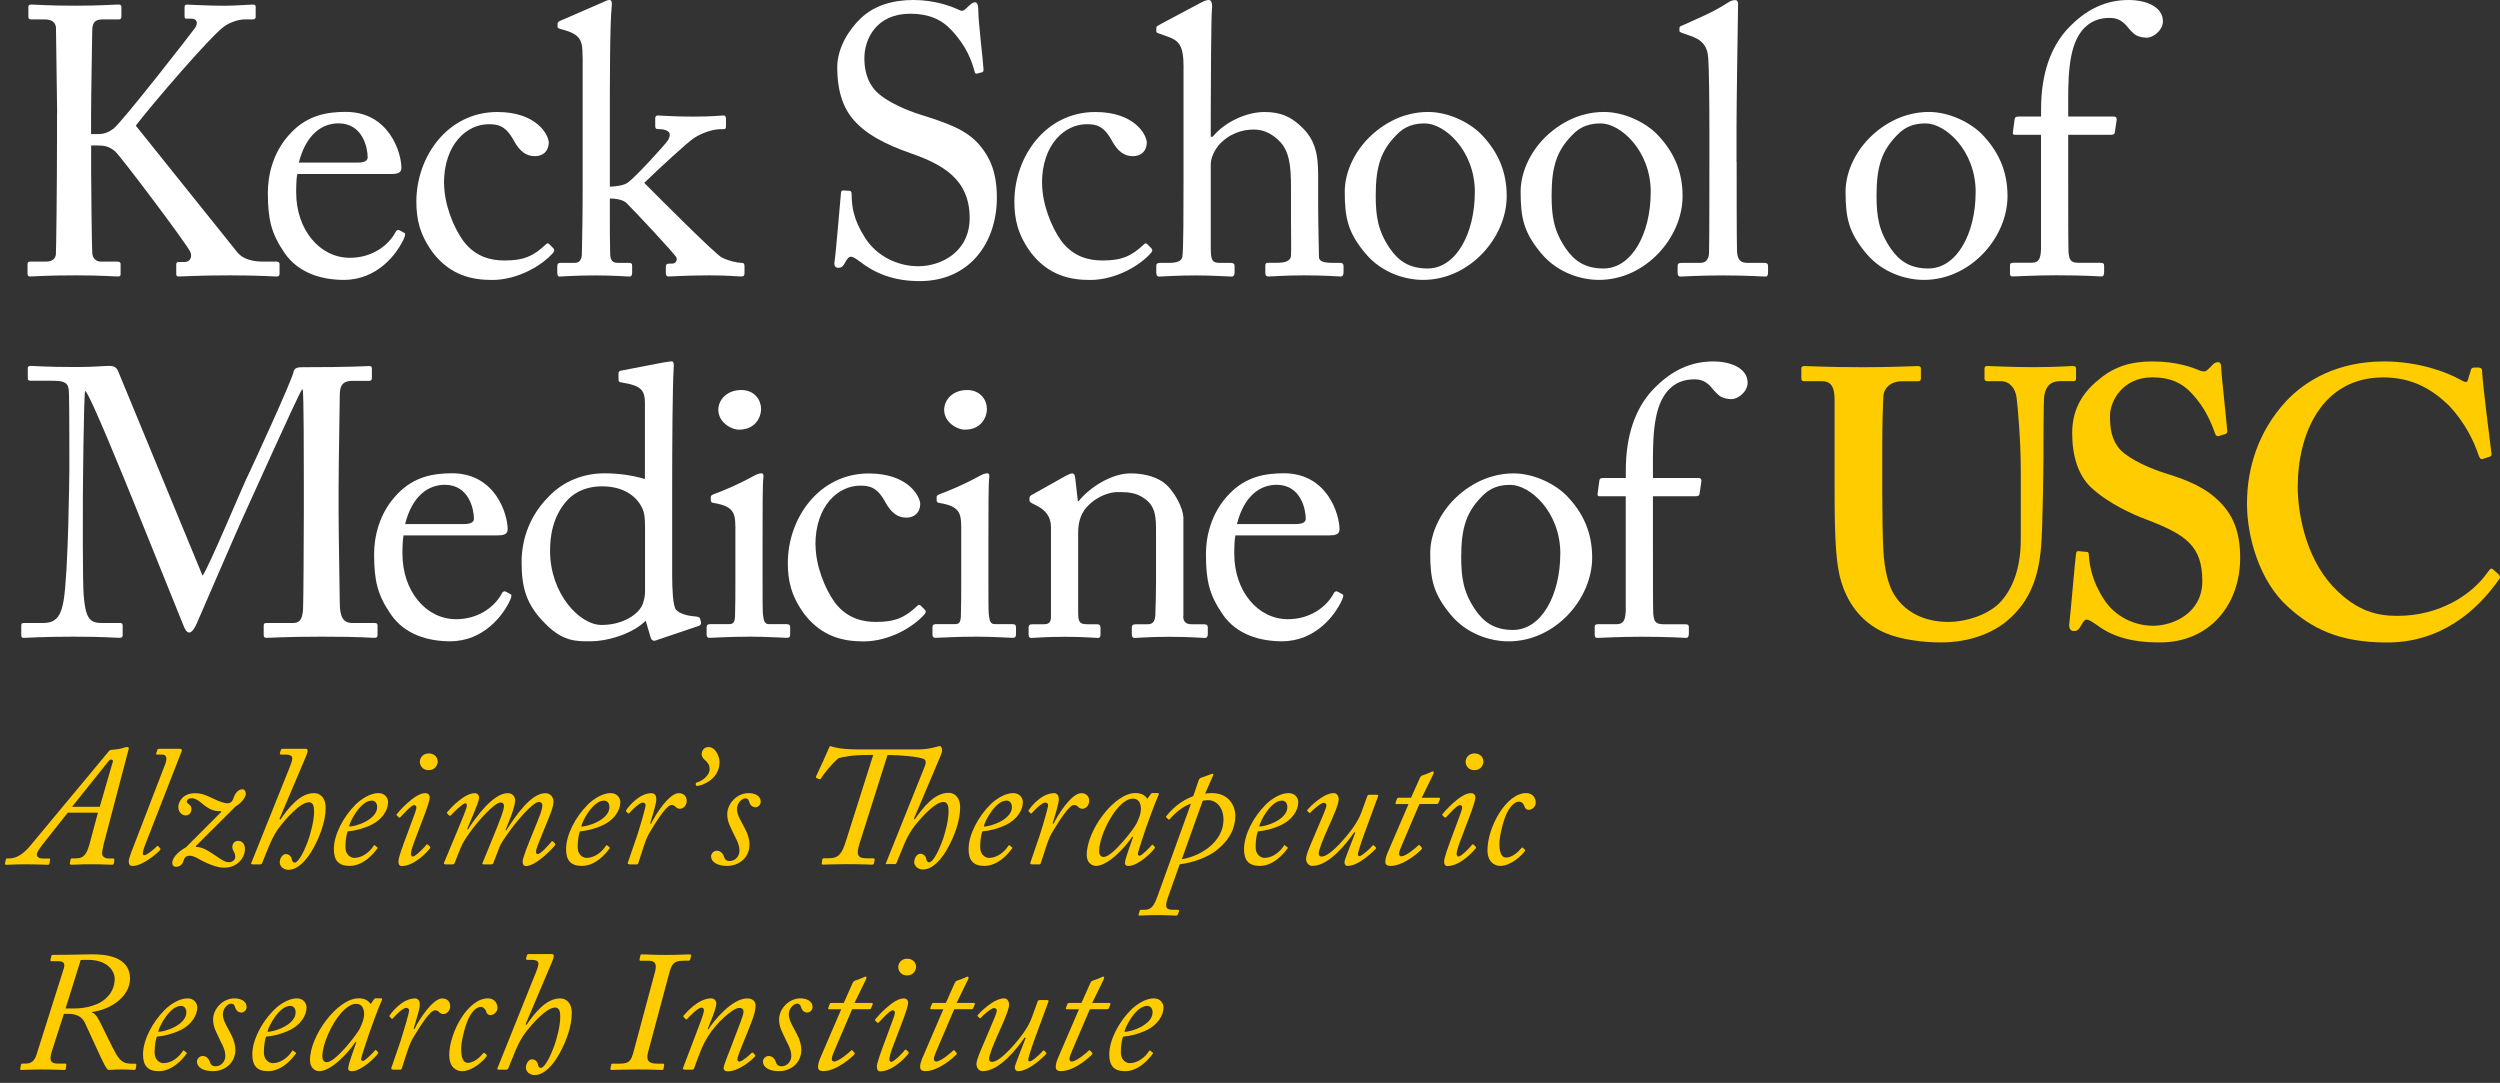 <?xml version="1.0" encoding="UTF-8"?> <svg xmlns="http://www.w3.org/2000/svg" width="187" height="81" viewBox="0 0 187 81" fill="none"><rect x="0" y="0" width="187" height="81" fill="#333333" stroke="none"/><path d="M4.274 8.433C4.274 7.92 4.188 2.365 4.188 2.138C4.188 1.824 4.049 1.452 3.341 1.452H2.349C2.178 1.452 2.123 1.393 2.123 1.253V0.513C2.123 0.399 2.182 0.34 2.349 0.34C2.687 0.34 3.539 0.427 5.658 0.427C7.556 0.427 8.489 0.34 8.854 0.34C9.026 0.34 9.08 0.399 9.08 0.513V1.253C9.08 1.393 9.021 1.452 8.882 1.452H7.691C7.123 1.452 6.898 1.652 6.898 2.337C6.898 2.764 6.812 7.207 6.812 8.605V10.03H7.322C7.772 10.03 8.084 9.917 8.48 9.631C9.102 9.177 14.337 2.451 14.594 2.083C14.846 1.684 14.706 1.398 14.341 1.398H13.944C13.832 1.398 13.805 1.343 13.805 1.198V0.545C13.805 0.404 13.863 0.345 13.976 0.345C14.314 0.345 15.477 0.431 16.776 0.431C17.596 0.431 18.588 0.345 18.926 0.345C19.066 0.345 19.125 0.404 19.125 0.486V1.253C19.125 1.393 19.039 1.452 18.899 1.452H18.304C17.907 1.452 17.258 1.625 16.749 1.992C15.703 2.759 11.375 7.802 10.157 9.399C10.41 9.712 17.488 18.545 17.741 18.858C18.223 19.457 19.044 19.57 19.72 19.57H20.712C20.851 19.57 20.91 19.657 20.91 19.77V20.483C20.91 20.623 20.851 20.682 20.685 20.682C20.401 20.682 19.328 20.596 17.204 20.596C14.855 20.596 13.751 20.682 13.354 20.682C13.241 20.682 13.183 20.623 13.183 20.51V19.77C13.183 19.657 13.241 19.598 13.354 19.598H13.778C14.314 19.598 14.373 19.112 14.229 18.831C13.976 18.259 8.967 11.596 8.598 11.31C8.147 10.938 7.777 10.883 7.353 10.883H6.817V12.935C6.817 14.36 6.875 18.545 6.902 18.944C6.929 19.316 7.186 19.57 7.552 19.57H8.796C8.936 19.57 9.021 19.629 9.021 19.743V20.483C9.021 20.596 8.994 20.682 8.85 20.682C8.512 20.682 7.66 20.596 5.654 20.596C3.417 20.596 2.511 20.682 2.259 20.682C2.119 20.682 2.06 20.623 2.06 20.483V19.743C2.06 19.602 2.146 19.57 2.259 19.57H3.417C3.927 19.57 4.125 19.343 4.179 19.057C4.206 18.803 4.265 13.643 4.265 10.085V8.433H4.274Z" fill="white"></path><path d="M22.24 13.021C22.181 13.275 22.154 13.734 22.154 14.387C22.154 17.178 23.908 19.284 26.171 19.284C27.898 19.284 29.115 18.286 29.593 17.346C29.652 17.233 29.764 17.174 29.85 17.206L30.22 17.405C30.305 17.433 30.359 17.519 30.22 17.832C29.71 18.971 28.241 20.936 25.72 20.936C24.106 20.936 22.325 20.451 21.279 18.912C20.288 17.46 20.035 16.407 20.035 14.41C20.035 13.298 20.319 11.392 21.816 9.88C23.033 8.628 24.449 8.369 25.864 8.369C29.12 8.369 30.026 11.446 30.026 12.558C30.026 12.958 29.688 13.017 29.232 13.017H22.244L22.24 13.021ZM26.739 12.163C27.276 12.163 27.501 12.023 27.501 11.764C27.501 11.11 27.163 9.227 25.323 9.227C24.079 9.227 22.889 10.053 22.352 12.163H26.739Z" fill="white"></path><path d="M33.218 13.702C33.218 15.241 33.899 16.979 34.661 18.032C35.594 19.257 36.784 19.484 37.744 19.484C39.16 19.484 39.895 19.171 40.855 18.259C40.909 18.2 40.995 18.173 41.081 18.259L41.365 18.545C41.477 18.658 41.504 18.744 41.365 18.917C40.544 19.857 38.732 20.941 36.807 20.941C35.305 20.941 33.723 20.601 32.42 18.949C31.374 17.551 31.144 16.357 31.144 15.073C31.144 11.742 33.466 8.378 37.199 8.378C40.143 8.378 41.049 10.089 41.049 10.684C41.022 11.338 40.594 11.682 40.003 11.682C39.354 11.682 38.871 11.31 38.448 10.543C37.825 9.377 37.23 9.291 36.55 9.291C34.936 9.291 33.209 10.77 33.209 13.707" fill="white"></path><path d="M43.574 4.244C43.574 3.077 43.488 2.592 42.104 2.219C41.793 2.133 41.707 2.106 41.707 2.02V1.766C41.707 1.652 41.793 1.593 42.077 1.48L44.962 0.227C45.215 0.113 45.413 0 45.584 0C45.756 0 45.783 0.141 45.756 0.486C45.616 1.852 45.616 6.041 45.616 9.458V13.961C45.986 13.961 46.689 13.874 46.973 13.648C47.51 13.275 49.746 10.829 49.971 10.484C50.142 10.171 50.142 9.944 49.971 9.831C49.746 9.658 49.403 9.658 49.236 9.658C49.038 9.658 49.011 9.572 49.011 9.404V8.864C49.011 8.723 49.069 8.637 49.209 8.637C49.38 8.637 50.399 8.723 51.842 8.723C53.285 8.723 53.934 8.637 54.132 8.637C54.245 8.637 54.304 8.723 54.304 8.923V9.436C54.304 9.608 54.277 9.663 54.078 9.663H53.88C53.312 9.663 52.491 9.949 51.928 10.316C51.531 10.543 49.155 12.735 48.19 13.679C48.758 14.251 53.51 19.035 53.993 19.262C54.502 19.516 55.151 19.661 55.462 19.661C55.634 19.661 55.688 19.72 55.688 19.915V20.428C55.688 20.601 55.634 20.682 55.435 20.682C55.21 20.682 54.416 20.596 53.086 20.596C51.418 20.596 50.228 20.682 50.003 20.682C49.863 20.682 49.804 20.596 49.804 20.396V19.942C49.804 19.802 49.863 19.716 50.088 19.716H50.287C50.512 19.716 50.683 19.516 50.598 19.262C50.512 19.035 47.288 15.585 46.833 15.159C46.522 14.905 45.986 14.846 45.616 14.846V16.098C45.616 17.097 45.616 18.064 45.643 19.062C45.67 19.461 45.814 19.661 46.211 19.661H47.032C47.23 19.661 47.284 19.72 47.284 19.888V20.374C47.284 20.601 47.225 20.687 47.059 20.687C46.892 20.687 45.954 20.601 44.538 20.601C43.01 20.601 42.018 20.687 41.824 20.687C41.739 20.687 41.685 20.573 41.685 20.401V19.915C41.685 19.716 41.77 19.661 41.969 19.661H43.015C43.384 19.661 43.524 19.348 43.524 18.976C43.551 17.723 43.583 16.185 43.583 13.679V4.244H43.574Z" fill="white"></path><path d="M64.285 19.543C63.947 19.289 63.776 19.203 63.636 19.203C63.465 19.203 63.352 19.402 63.185 19.688C63.014 20.002 62.874 20.029 62.676 20.029C62.505 20.029 62.365 19.888 62.423 19.575C62.536 18.862 62.82 15.245 62.906 14.419C62.933 14.247 62.992 14.247 63.104 14.247L63.528 14.274C63.641 14.274 63.699 14.333 63.699 14.501C63.726 15.413 63.785 16.352 64.718 17.805C65.566 19.144 67.126 19.915 68.681 19.915C70.381 19.915 72.531 18.862 72.531 16.298C72.531 13.366 70.435 12.281 68.172 11.483C67.293 11.169 65.255 10.457 64.042 9.177C63.109 8.238 62.626 6.899 62.626 5.02C62.626 3.595 63.505 2.201 64.38 1.375C65.39 0.399 66.801 0 68.329 0C69.944 0 71.188 0.486 71.67 0.713C71.927 0.853 72.067 0.826 72.207 0.685L72.576 0.345C72.716 0.231 72.802 0.172 72.946 0.172C73.09 0.172 73.172 0.399 73.172 0.658C73.172 1.657 73.541 4.561 73.568 5.188C73.568 5.328 73.541 5.387 73.429 5.415L73.09 5.501C73.005 5.528 72.951 5.501 72.919 5.415C72.694 4.588 72.324 3.477 71.165 2.251C70.403 1.425 69.412 1.026 68.082 1.026C65.561 1.026 64.655 2.905 64.655 4.357C64.655 5.156 64.826 6.095 65.534 6.835C66.355 7.661 67.942 8.287 68.762 8.546C70.715 9.172 72.302 9.658 73.32 10.911C74.055 11.796 74.565 12.903 74.565 14.787C74.565 18.15 72.527 21.027 68.794 21.027C66.815 21.027 65.426 20.428 64.294 19.548" fill="white"></path><path d="M77.95 13.702C77.95 15.241 78.631 16.979 79.393 18.032C80.326 19.257 81.516 19.484 82.477 19.484C83.892 19.484 84.627 19.171 85.588 18.259C85.642 18.2 85.727 18.173 85.813 18.259L86.097 18.545C86.21 18.658 86.237 18.744 86.097 18.917C85.276 19.857 83.464 20.941 81.539 20.941C80.038 20.941 78.455 20.601 77.152 18.949C76.106 17.551 75.876 16.357 75.876 15.073C75.876 11.742 78.198 8.378 81.931 8.378C84.875 8.378 85.781 10.089 85.781 10.684C85.754 11.338 85.326 11.682 84.736 11.682C84.086 11.682 83.604 11.31 83.18 10.543C82.558 9.377 81.963 9.291 81.282 9.291C79.668 9.291 77.941 10.77 77.941 13.707" fill="white"></path><path d="M88.532 5.07C88.532 3.331 88.194 3.018 87.175 2.678L86.692 2.505C86.521 2.451 86.494 2.419 86.494 2.333V2.079C86.494 1.965 86.58 1.938 86.832 1.793L89.776 0.227C90.002 0.113 90.2 0 90.425 0C90.597 0 90.709 0.227 90.651 0.713C90.592 1.198 90.565 6.98 90.565 8.405V10.23H90.705C91.697 9.032 93.338 8.378 94.582 8.378C95.826 8.378 96.593 8.75 97.382 9.517C98.653 10.716 98.599 12.168 98.599 13.707V15.331C98.599 16.924 98.658 18.694 98.658 19.235C98.658 19.575 99.109 19.661 99.704 19.661H100.186C100.412 19.661 100.497 19.72 100.497 19.915V20.342C100.497 20.569 100.439 20.682 100.272 20.682C100.073 20.682 99.167 20.596 97.558 20.596C96.169 20.596 95.15 20.682 94.898 20.682C94.699 20.682 94.645 20.596 94.645 20.369V19.884C94.645 19.743 94.672 19.657 94.844 19.657H95.493C95.975 19.657 96.539 19.598 96.566 19.116C96.593 18.717 96.566 17.21 96.566 16.298V13.992C96.566 12.399 96.453 11.256 95.633 10.489C95.064 9.949 94.474 9.69 93.766 9.69C92.946 9.69 91.927 9.976 91.133 10.888C90.881 11.201 90.565 11.773 90.565 12.286V18.495C90.565 19.407 90.651 19.661 91.187 19.661H92.035C92.233 19.661 92.346 19.72 92.346 19.888V20.374C92.346 20.573 92.287 20.687 92.121 20.687C91.895 20.687 90.732 20.601 89.433 20.601C88.018 20.601 86.945 20.687 86.688 20.687C86.575 20.687 86.49 20.601 86.49 20.401V19.888C86.49 19.688 86.602 19.661 86.913 19.661H87.508C87.964 19.661 88.388 19.548 88.442 19.207C88.527 18.667 88.527 15.531 88.527 13.679V5.07H88.532Z" fill="white"></path><path d="M102.143 18.971C100.84 17.405 100.587 16.348 100.587 14.328C100.587 12.876 101.349 11.051 103.022 9.74C104.491 8.6 105.88 8.374 106.813 8.374C108.369 8.374 109.924 9.172 110.776 10.026C112.048 11.337 112.701 12.817 112.701 14.668C112.701 17.773 109.929 20.936 106.448 20.936C105.091 20.936 103.337 20.396 102.147 18.971M110.321 14.387C110.321 11.224 108.031 9.231 106.583 9.231C105.821 9.231 105.082 9.404 104.406 10.144C103.301 11.283 102.904 12.449 102.904 14.614C102.904 16.207 103.076 17.292 103.977 18.604C104.627 19.543 105.447 20.083 106.777 20.083C108.928 20.083 110.316 17.433 110.316 14.387" fill="white"></path><path d="M115.298 18.971C113.995 17.405 113.743 16.348 113.743 14.328C113.743 12.876 114.505 11.051 116.177 9.74C117.647 8.6 119.036 8.374 119.969 8.374C121.524 8.374 123.08 9.172 123.932 10.026C125.203 11.337 125.857 12.817 125.857 14.668C125.857 17.773 123.084 20.936 119.604 20.936C118.247 20.936 116.493 20.396 115.303 18.971M123.476 14.387C123.476 11.224 121.186 9.231 119.739 9.231C118.977 9.231 118.238 9.404 117.561 10.144C116.457 11.283 116.06 12.449 116.06 14.614C116.06 16.207 116.231 17.292 117.133 18.604C117.782 19.543 118.603 20.083 119.933 20.083C122.083 20.083 123.472 17.433 123.472 14.387" fill="white"></path><path d="M129.901 12.109C129.901 13.589 129.901 17.891 129.928 18.776C129.955 19.262 130.068 19.661 130.663 19.661H131.939C132.191 19.661 132.25 19.748 132.25 19.916V20.401C132.25 20.574 132.191 20.687 132.079 20.687C131.88 20.687 130.636 20.601 128.882 20.601C127.128 20.601 125.938 20.687 125.686 20.687C125.546 20.687 125.487 20.574 125.487 20.401V19.916C125.487 19.716 125.546 19.661 125.857 19.661H127.214C127.525 19.661 127.809 19.462 127.836 18.949C127.863 18.064 127.863 13.167 127.863 11.515V9.722C127.863 7.698 127.836 5.106 127.778 4.366C127.723 3.4 127.268 2.941 126.362 2.655L125.794 2.456C125.654 2.397 125.623 2.369 125.623 2.315V2.088C125.623 2.002 125.708 1.947 125.875 1.888C126.867 1.434 128.138 0.922 129.184 0.236C129.437 0.064 129.608 0.009 129.779 0.009C129.978 0.009 130.032 0.15 130.005 0.522C129.978 2.088 129.892 8.015 129.892 9.581V12.118L129.901 12.109Z" fill="white"></path><path d="M139.603 18.971C138.3 17.405 138.048 16.348 138.048 14.328C138.048 12.876 138.81 11.051 140.482 9.74C141.952 8.6 143.34 8.374 144.274 8.374C145.829 8.374 147.385 9.172 148.237 10.026C149.508 11.337 150.162 12.817 150.162 14.668C150.162 17.773 147.389 20.936 143.909 20.936C142.552 20.936 140.798 20.396 139.608 18.971M147.781 14.387C147.781 11.224 145.491 9.231 144.044 9.231C143.282 9.231 142.543 9.404 141.866 10.144C140.762 11.283 140.365 12.449 140.365 14.614C140.365 16.207 140.536 17.292 141.438 18.604C142.087 19.543 142.908 20.083 144.238 20.083C146.388 20.083 147.777 17.433 147.777 14.387" fill="white"></path><path d="M152.673 10.085H150.721C150.581 10.085 150.523 10.026 150.581 9.772L150.694 8.918C150.721 8.746 150.807 8.719 151.032 8.719H152.673V8.179C152.673 5.36 153.467 3.508 154.571 2.251C156.072 0.599 157.628 0 159.21 0C160.54 0 161.785 0.513 161.785 1.593C161.785 2.278 161.05 2.818 160.594 2.818C160.31 2.818 160.026 2.759 159.801 2.646C159.544 2.505 159.233 2.133 159.12 1.992C158.75 1.539 158.354 1.339 157.817 1.339C157.082 1.339 156.316 1.539 155.694 2.337C154.648 3.676 154.702 6.154 154.702 8.147V8.719H158.124C158.322 8.719 158.349 8.891 158.322 9.005L158.182 9.944C158.155 10.057 158.043 10.085 157.813 10.085H154.702V12.622C154.702 15.985 154.702 18.604 154.729 18.917C154.787 19.402 154.869 19.657 155.464 19.657H157.078C157.33 19.657 157.389 19.716 157.389 19.884V20.337C157.389 20.564 157.33 20.678 157.19 20.678C157.019 20.678 155.973 20.591 153.796 20.591C152.24 20.591 150.798 20.678 150.572 20.678C150.401 20.678 150.347 20.619 150.347 20.478V19.852C150.347 19.711 150.405 19.652 150.631 19.652H151.988C152.524 19.652 152.637 19.312 152.668 18.654V10.08L152.673 10.085Z" fill="white"></path><path d="M15.139 43.076C15.536 42.649 18.367 35.841 18.593 35.469C18.791 35.07 21.875 28.375 21.96 27.808C22.019 27.495 22.33 27.468 22.61 27.468C26.374 27.468 27.334 27.381 27.645 27.381C27.785 27.381 27.817 27.468 27.817 27.581V28.235C27.817 28.407 27.79 28.489 27.591 28.489H26.347C25.5 28.489 25.414 29.002 25.414 29.655C25.414 30.481 25.328 34.557 25.328 36.463V38.455C25.328 39.88 25.414 44.496 25.414 45.064C25.414 46.148 25.666 46.602 26.374 46.602H28.042C28.213 46.602 28.241 46.688 28.241 46.802V47.455C28.241 47.628 28.213 47.71 27.988 47.71C27.65 47.71 27.14 47.623 24.025 47.623C21.419 47.623 20.319 47.71 19.95 47.71C19.751 47.71 19.724 47.623 19.724 47.455V46.802C19.724 46.661 19.751 46.602 19.95 46.602H21.875C22.357 46.602 22.61 46.43 22.668 45.577C22.695 45.236 22.727 40.28 22.727 38.169V36.345C22.727 34.466 22.727 29.392 22.641 29.138H22.587C22.303 29.51 18.286 38.483 18.142 38.769C17.97 39.109 14.832 46.375 14.72 46.629C14.607 46.888 14.382 47.315 14.152 47.315C13.98 47.315 13.841 47.088 13.728 46.802C13.642 46.602 10.022 37.602 9.878 37.257C9.341 35.946 6.767 29.564 6.37 29.224C6.258 29.623 6.199 36.831 6.199 37.171C6.199 37.511 6.172 43.525 6.258 44.519C6.397 46.144 6.654 46.598 7.56 46.598H8.976C9.147 46.598 9.174 46.684 9.174 46.797V47.51C9.174 47.623 9.147 47.71 8.922 47.71C8.611 47.71 7.844 47.623 5.496 47.623C3.147 47.623 2.101 47.71 1.844 47.71C1.618 47.71 1.591 47.682 1.591 47.455V46.77C1.591 46.684 1.618 46.598 1.763 46.598H3.264C4.337 46.598 4.594 45.858 4.765 44.887C5.103 42.862 5.189 35.573 5.189 35.061C5.189 34.661 5.189 30.359 5.162 29.533C5.135 28.879 5.162 28.48 4.003 28.48H2.277C2.105 28.48 2.078 28.393 2.078 28.28V27.54C2.078 27.454 2.105 27.368 2.277 27.368C2.561 27.368 3.323 27.454 5.73 27.454C7.06 27.454 7.795 27.368 8.138 27.368C8.561 27.368 8.733 27.481 8.872 27.853L15.153 43.067L15.139 43.076Z" fill="white"></path><path d="M30.188 40.053C30.13 40.307 30.103 40.766 30.103 41.419C30.103 44.21 31.856 46.316 34.12 46.316C35.846 46.316 37.064 45.318 37.541 44.378C37.6 44.265 37.713 44.206 37.798 44.237L38.168 44.437C38.254 44.464 38.308 44.551 38.168 44.864C37.659 46.003 36.189 47.968 33.669 47.968C32.055 47.968 30.274 47.483 29.228 45.944C28.236 44.492 27.984 43.439 27.984 41.442C27.984 40.33 28.268 38.424 29.765 36.912C30.982 35.66 32.397 35.401 33.813 35.401C37.068 35.401 37.974 38.478 37.974 39.59C37.974 39.989 37.636 40.048 37.181 40.048H30.193L30.188 40.053ZM34.688 39.2C35.224 39.2 35.45 39.059 35.45 38.8C35.45 38.147 35.111 36.263 33.272 36.263C32.028 36.263 30.837 37.089 30.301 39.2H34.688Z" fill="white"></path><path d="M48.244 30.281C48.244 29.201 48.046 28.856 46.464 28.602C46.292 28.575 46.265 28.516 46.265 28.402V27.917C46.265 27.803 46.324 27.744 46.491 27.717C47.595 27.49 49.065 27.231 49.601 27.118C49.854 27.091 50.052 27.032 50.251 27.032C50.39 27.032 50.422 27.231 50.39 27.545C50.305 28.97 50.278 33.1 50.278 36.717V43.012C50.278 44.065 50.336 45.318 50.562 45.604C50.819 45.889 51.409 46.057 51.806 46.089C52.203 46.117 52.316 46.148 52.374 46.289L52.433 46.516C52.46 46.688 52.406 46.77 52.234 46.829L49.038 47.909C48.867 47.968 48.727 47.882 48.668 47.682L48.298 46.43C47.392 47.342 45.584 47.968 44.137 47.968C43.204 47.968 42.126 48.027 40.796 46.657C39.354 45.231 39.016 43.952 39.016 42.041C39.016 40.275 39.665 38.537 40.995 37.198C42.099 36 43.628 35.405 45.21 35.405C46.369 35.405 47.388 35.578 48.24 35.832V30.277L48.244 30.281ZM48.244 39.313C48.244 38.914 48.244 38.374 47.992 37.915C47.595 37.148 46.689 36.377 45.021 36.377C44.142 36.377 43.181 36.631 42.447 37.402C41.342 38.601 41.144 40.107 41.144 41.192C41.144 44.41 43.353 46.747 44.994 46.747C46.635 46.747 47.794 45.921 48.078 45.181C48.217 44.755 48.249 44.528 48.249 44.215V39.313H48.244Z" fill="white"></path><path d="M55.002 39.34C55.002 38.373 54.831 37.861 53.42 37.629C53.222 37.602 53.167 37.543 53.167 37.429V37.175C53.167 37.089 53.226 37.035 53.366 36.976C54.272 36.635 55.345 36.177 56.423 35.578C56.648 35.464 56.792 35.405 56.959 35.405C57.099 35.405 57.13 35.546 57.099 35.746C57.04 36.231 57.04 38.024 57.04 40.389V43.493C57.04 44.605 57.04 45.631 57.067 45.944C57.126 46.484 57.207 46.684 57.518 46.684H58.821C59.047 46.684 59.105 46.77 59.105 46.938V47.423C59.105 47.623 59.047 47.709 58.853 47.709C58.627 47.709 57.324 47.623 56.139 47.623C54.498 47.623 53.393 47.709 53.082 47.709C52.942 47.709 52.856 47.65 52.856 47.483V46.911C52.856 46.738 52.942 46.684 53.141 46.684H54.529C54.84 46.684 54.953 46.57 54.98 46.112C55.007 45.258 55.007 44.373 55.007 43.52V39.331L55.002 39.34ZM53.731 30.653C53.731 29.941 54.326 29.174 55.458 29.174C56.45 29.174 56.928 29.941 56.928 30.572C56.928 31.311 56.418 32.138 55.286 32.138C54.664 32.138 53.731 31.566 53.731 30.658" fill="white"></path><path d="M61.003 40.738C61.003 42.277 61.684 44.015 62.446 45.068C63.379 46.294 64.57 46.52 65.53 46.52C66.945 46.52 67.68 46.207 68.641 45.295C68.695 45.236 68.78 45.209 68.866 45.295L69.15 45.581C69.263 45.694 69.29 45.781 69.15 45.953C68.329 46.893 66.517 47.977 64.592 47.977C63.091 47.977 61.508 47.637 60.205 45.985C59.159 44.587 58.929 43.393 58.929 42.109C58.929 38.778 61.251 35.415 64.984 35.415C67.928 35.415 68.834 37.126 68.834 37.72C68.807 38.374 68.379 38.719 67.788 38.719C67.139 38.719 66.657 38.346 66.233 37.58C65.611 36.413 65.016 36.327 64.335 36.327C62.721 36.327 60.994 37.806 60.994 40.743" fill="white"></path><path d="M71.895 39.34C71.895 38.373 71.724 37.861 70.313 37.629C70.115 37.602 70.061 37.543 70.061 37.429V37.175C70.061 37.089 70.119 37.035 70.259 36.976C71.165 36.635 72.238 36.177 73.316 35.578C73.541 35.464 73.685 35.405 73.852 35.405C73.992 35.405 74.023 35.546 73.992 35.746C73.933 36.231 73.933 38.024 73.933 40.389V43.493C73.933 44.605 73.933 45.631 73.96 45.944C74.019 46.484 74.1 46.684 74.411 46.684H75.714C75.94 46.684 75.998 46.77 75.998 46.938V47.423C75.998 47.623 75.94 47.709 75.746 47.709C75.52 47.709 74.217 47.623 73.032 47.623C71.391 47.623 70.286 47.709 69.975 47.709C69.835 47.709 69.749 47.65 69.749 47.483V46.911C69.749 46.738 69.835 46.684 70.034 46.684H71.422C71.733 46.684 71.846 46.57 71.873 46.112C71.9 45.258 71.9 44.373 71.9 43.52V39.331L71.895 39.34ZM70.624 30.653C70.624 29.941 71.219 29.174 72.351 29.174C73.343 29.174 73.821 29.941 73.821 30.572C73.821 31.311 73.311 32.138 72.18 32.138C71.557 32.138 70.624 31.566 70.624 30.658" fill="white"></path><path d="M88.504 46.094C88.504 46.548 88.757 46.693 89.127 46.693H90.033C90.285 46.693 90.344 46.779 90.344 46.952V47.406C90.344 47.605 90.285 47.719 90.119 47.719C89.92 47.719 89.046 47.633 87.431 47.633C85.989 47.633 85.083 47.719 84.884 47.719C84.713 47.719 84.659 47.633 84.659 47.406V46.952C84.659 46.752 84.745 46.693 85.028 46.693H85.849C86.16 46.693 86.386 46.552 86.417 46.039C86.444 45.3 86.471 44.388 86.471 43.648V39.885C86.471 38.746 86.471 37.92 85.651 37.321C84.97 36.808 84.294 36.808 83.586 36.808C83.135 36.808 82.143 37.008 81.296 37.92C80.728 38.546 80.646 39.318 80.646 39.858V45.754C80.646 46.521 80.732 46.693 81.327 46.693H82.035C82.26 46.693 82.319 46.779 82.319 46.979V47.465C82.319 47.637 82.26 47.719 82.121 47.719C81.922 47.719 81.16 47.633 79.659 47.633C78.158 47.633 77.31 47.719 77.139 47.719C76.999 47.719 76.94 47.633 76.94 47.465V46.952C76.94 46.779 76.999 46.693 77.225 46.693H78.045C78.415 46.693 78.613 46.607 78.613 46.121V39.454C78.613 38.601 78.162 38.115 77.454 37.775L77.229 37.661C77.031 37.575 77.004 37.489 77.004 37.403V37.262C77.004 37.121 77.116 37.035 77.256 36.976L79.691 35.61C79.916 35.496 80.087 35.41 80.2 35.41C80.34 35.41 80.398 35.524 80.425 35.751L80.624 37.489H80.678C81.498 36.463 83.139 35.41 84.555 35.41C85.403 35.41 86.282 35.583 86.963 36.036C87.81 36.608 88.518 38.029 88.518 38.742V46.089L88.504 46.094Z" fill="white"></path><path d="M92.409 40.053C92.35 40.307 92.323 40.766 92.323 41.419C92.323 44.21 94.077 46.316 96.34 46.316C98.067 46.316 99.284 45.318 99.762 44.378C99.821 44.265 99.933 44.206 100.019 44.237L100.389 44.437C100.475 44.464 100.529 44.551 100.389 44.864C99.879 46.003 98.41 47.968 95.889 47.968C94.275 47.968 92.495 47.483 91.449 45.944C90.457 44.492 90.204 43.439 90.204 41.442C90.204 40.33 90.488 38.424 91.985 36.912C93.203 35.66 94.618 35.401 96.034 35.401C99.289 35.401 100.195 38.478 100.195 39.59C100.195 39.989 99.857 40.048 99.401 40.048H92.413L92.409 40.053ZM96.908 39.2C97.445 39.2 97.67 39.059 97.67 38.8C97.67 38.147 97.332 36.263 95.493 36.263C94.248 36.263 93.058 37.089 92.522 39.2H96.908Z" fill="white"></path><path d="M108.536 46.008C107.233 44.442 106.98 43.384 106.98 41.365C106.98 39.912 107.742 38.088 109.415 36.776C110.885 35.637 112.273 35.41 113.206 35.41C114.762 35.41 116.317 36.209 117.169 37.062C118.441 38.374 119.094 39.853 119.094 41.705C119.094 44.81 116.322 47.973 112.841 47.973C111.484 47.973 109.73 47.433 108.54 46.008M116.714 41.424C116.714 38.26 114.424 36.268 112.976 36.268C112.214 36.268 111.475 36.44 110.799 37.18C109.694 38.319 109.298 39.486 109.298 41.651C109.298 43.244 109.469 44.328 110.371 45.64C111.02 46.58 111.84 47.12 113.17 47.12C115.321 47.12 116.709 44.469 116.709 41.424" fill="white"></path><path d="M121.61 37.121H119.658C119.518 37.121 119.46 37.062 119.518 36.808L119.631 35.954C119.658 35.782 119.744 35.755 119.969 35.755H121.61V35.215C121.61 32.396 122.404 30.544 123.508 29.287C125.009 27.635 126.565 27.036 128.147 27.036C129.477 27.036 130.722 27.549 130.722 28.629C130.722 29.314 129.987 29.855 129.531 29.855C129.247 29.855 128.963 29.796 128.738 29.682C128.481 29.541 128.17 29.169 128.057 29.029C127.687 28.575 127.291 28.375 126.754 28.375C126.019 28.375 125.253 28.575 124.631 29.373C123.585 30.712 123.639 33.19 123.639 35.183V35.755H127.061C127.259 35.755 127.286 35.927 127.259 36.041L127.119 36.98C127.092 37.094 126.98 37.121 126.75 37.121H123.639V39.658C123.639 43.021 123.639 45.64 123.666 45.953C123.724 46.439 123.806 46.693 124.401 46.693H126.015C126.267 46.693 126.326 46.752 126.326 46.92V47.373C126.326 47.6 126.267 47.714 126.127 47.714C125.956 47.714 124.91 47.628 122.733 47.628C121.177 47.628 119.735 47.714 119.509 47.714C119.338 47.714 119.284 47.655 119.284 47.514V46.888C119.284 46.747 119.342 46.688 119.568 46.688H120.925C121.461 46.688 121.574 46.348 121.606 45.69V37.116L121.61 37.121Z" fill="white"></path><path d="M137.227 29.941C137.227 28.974 137.002 28.516 136.267 28.516H134.964C134.793 28.516 134.739 28.457 134.739 28.262V27.608C134.739 27.436 134.797 27.381 135.023 27.381C135.307 27.381 136.664 27.467 139.382 27.467C141.758 27.467 143.12 27.381 143.458 27.381C143.629 27.381 143.683 27.44 143.683 27.581V28.293C143.683 28.466 143.625 28.52 143.458 28.52H142.268C141.42 28.52 140.911 29.033 140.879 29.632C140.852 29.973 140.793 31.684 140.793 33.336V36.867C140.793 38.292 140.82 40.316 140.879 41.224C140.965 42.535 141.19 43.847 141.871 44.755C142.831 46.066 144.359 46.52 145.721 46.52C147.083 46.52 148.606 46.007 149.513 45.154C150.59 44.074 151.154 42.422 151.154 40.339V35.21C151.154 32.932 150.928 30.426 150.843 29.768C150.757 29.029 150.306 28.516 149.684 28.516H148.665C148.494 28.516 148.44 28.429 148.44 28.316V27.603C148.44 27.431 148.498 27.377 148.665 27.377C148.949 27.377 150.252 27.463 152.118 27.463C153.872 27.463 154.778 27.377 155.004 27.377C155.256 27.377 155.288 27.463 155.288 27.603V28.257C155.288 28.429 155.261 28.511 155.117 28.511H154.098C153.079 28.511 152.966 29.31 152.907 29.623C152.849 29.963 152.849 33.953 152.849 34.325C152.849 34.724 152.79 39.681 152.678 40.82C152.506 43.157 151.83 44.923 150.302 46.289C149.111 47.369 147.303 48.054 145.153 48.054C143.796 48.054 142.155 47.827 141.077 47.369C139.436 46.684 138.305 45.377 137.737 43.552C137.34 42.299 137.227 40.42 137.227 36.685V29.932V29.941Z" fill="#FFCC00"></path><path d="M156.072 41.278C156.185 41.278 156.244 41.337 156.244 41.505C156.302 42.417 156.528 43.498 157.321 44.755C158.169 46.121 159.643 46.806 161.054 46.806C162.583 46.806 164.733 45.84 164.733 43.475C164.733 40.856 163.543 39.998 160.545 38.859C159.639 38.519 157.772 37.72 156.415 36.467C155.455 35.555 154.999 34.13 154.999 32.392C154.999 30.799 155.621 29.487 156.979 28.402C158.11 27.436 159.354 27.036 160.996 27.036C162.862 27.036 163.994 27.49 164.562 27.721C164.846 27.835 165.013 27.78 165.157 27.635L165.526 27.263C165.639 27.15 165.752 27.091 165.923 27.091C166.095 27.091 166.149 27.263 166.149 27.544C166.149 27.998 166.6 31.988 166.6 32.274C166.6 32.387 166.545 32.446 166.428 32.473L165.977 32.614C165.865 32.641 165.752 32.614 165.693 32.442C165.409 31.643 164.958 30.504 163.94 29.423C163.205 28.625 162.298 28.225 160.996 28.225C158.732 28.225 157.826 30.05 157.826 31.103C157.826 32.069 157.939 32.927 158.62 33.667C159.354 34.407 160.941 35.092 162.073 35.432C163.714 35.945 165.071 36.513 166.149 37.656C167.055 38.623 167.564 39.821 167.564 41.732C167.564 45.209 165.301 48.054 161.564 48.054C159.242 48.054 157.885 47.541 156.753 46.688C156.415 46.461 156.244 46.348 156.072 46.348C155.901 46.348 155.788 46.575 155.622 46.861C155.45 47.147 155.337 47.201 155.112 47.201C154.887 47.201 154.774 47.029 154.774 46.747C154.833 46.407 155.225 41.791 155.283 41.451C155.31 41.278 155.342 41.224 155.455 41.224L156.077 41.283L156.072 41.278Z" fill="#FFCC00"></path><path d="M186.914 42.989C187 43.075 187.027 43.162 186.973 43.275C185.273 45.726 182.559 48.059 178.542 48.059C174.922 48.059 172.884 46.979 171.13 45.381C169.034 43.502 168.074 40.198 168.074 37.688C168.074 34.897 168.98 32.219 170.959 30.054C172.487 28.402 174.922 27.036 178.317 27.036C180.918 27.036 183.015 27.835 184.034 28.402C184.43 28.629 184.543 28.629 184.602 28.402L184.827 27.663C184.886 27.49 184.94 27.49 185.278 27.49C185.616 27.49 185.675 27.549 185.675 27.944C185.675 28.457 186.243 33.013 186.355 33.871C186.382 34.044 186.355 34.125 186.243 34.157L185.706 34.33C185.566 34.389 185.481 34.271 185.395 34.044C185.057 33.018 184.376 31.593 183.186 30.34C181.942 29.142 180.467 28.23 178.263 28.23C173.736 28.23 171.87 32.333 171.87 36.435C171.87 38.201 172.379 41.564 174.476 43.843C176.342 45.835 177.983 46.066 179.345 46.066C182.456 46.066 184.917 44.501 186.107 42.762C186.247 42.563 186.36 42.476 186.446 42.563L186.928 42.989H186.914Z" fill="#FFCC00"></path><path d="M5.058 60.799L3.277 63.05C3.011 63.395 2.754 63.726 2.754 63.908C2.754 64.098 2.921 64.216 3.201 64.216H3.656C3.719 64.216 3.769 64.243 3.746 64.343L3.697 64.584C3.683 64.647 3.661 64.688 3.571 64.688C3.444 64.688 2.899 64.652 1.907 64.652C1.068 64.652 0.622 64.688 0.482 64.688C0.419 64.688 0.356 64.661 0.37 64.597L0.433 64.316C0.446 64.239 0.469 64.212 0.523 64.212H0.712C1.258 64.212 1.794 63.826 2.25 63.277L8.133 56.201C8.196 56.11 8.246 56.088 8.489 56.074C8.665 56.06 8.958 56.024 9.084 55.983C9.224 55.942 9.4 55.879 9.504 55.879C9.607 55.879 9.657 55.915 9.63 56.006L7.763 63.109C7.714 63.327 7.637 63.644 7.637 63.853C7.637 64.062 7.854 64.212 8.106 64.212H8.449C8.525 64.212 8.561 64.253 8.552 64.339L8.516 64.57C8.503 64.647 8.48 64.684 8.363 64.684C8.21 64.684 7.7 64.647 6.839 64.647C5.978 64.647 5.554 64.684 5.351 64.684C5.239 64.684 5.212 64.634 5.225 64.557L5.275 64.312C5.288 64.262 5.311 64.207 5.378 64.207H5.622C6.104 64.207 6.433 64.116 6.69 63.159L7.326 60.79H5.063L5.058 60.799ZM7.461 60.349L8.44 56.973C8.489 56.796 8.264 56.769 8.16 56.882L5.387 60.349H7.461Z" fill="#FFCC00"></path><path d="M12.326 57.254C12.515 56.769 12.502 56.446 12.137 56.446H11.767C11.677 56.446 11.663 56.397 11.69 56.333L11.767 56.102C11.794 56.024 11.816 56.011 11.893 56.011H13.471C13.584 56.011 13.624 56.088 13.584 56.201L10.942 62.973C10.829 63.268 10.523 63.971 10.789 63.971C10.991 63.971 11.578 63.472 11.731 63.304C11.78 63.254 11.807 63.268 11.844 63.304L11.983 63.459C12.01 63.486 12.019 63.536 11.97 63.586C11.907 63.69 10.725 64.775 9.909 64.775C9.743 64.775 9.63 64.698 9.63 64.403C9.63 64.212 9.945 63.404 10.099 63.023L12.321 57.254H12.326Z" fill="#FFCC00"></path><path d="M14.639 63.291L14.675 63.354C15.058 63.354 15.401 63.522 15.996 63.917C16.528 64.276 16.798 64.493 17.141 64.493C17.407 64.493 17.596 64.289 17.596 64.121C17.596 64.031 17.596 63.917 17.52 63.763C17.407 63.559 17.38 63.445 17.38 63.354C17.38 63.059 17.596 62.896 17.799 62.896C18.142 62.896 18.322 63.15 18.322 63.522C18.322 64.085 17.826 64.902 16.771 64.902C16.212 64.902 15.626 64.634 15.171 64.416C14.995 64.339 14.535 64.008 14.206 64.008C13.877 64.008 13.8 64.148 13.697 64.466C13.633 64.657 13.444 64.838 13.151 64.838C12.998 64.838 12.885 64.725 12.885 64.557C12.885 64.031 13.597 63.545 13.904 63.382L16.559 60.722L16.51 60.672C15.937 60.713 15.581 60.441 15.365 60.3C15.162 60.159 14.742 59.71 14.359 59.71C14.08 59.71 13.976 59.85 13.976 59.941C13.976 60.046 14.039 60.109 14.152 60.173C14.242 60.236 14.319 60.341 14.319 60.545C14.319 60.776 14.152 60.994 13.899 60.994C13.647 60.994 13.34 60.79 13.34 60.368C13.34 59.982 13.669 59.333 14.585 59.333C15.13 59.333 15.45 59.501 16.073 59.791C16.338 59.919 16.744 60.087 17.024 60.087C17.303 60.087 17.416 59.869 17.493 59.628C17.569 59.397 17.786 59.038 18.142 59.038C18.309 59.038 18.385 59.215 18.385 59.347C18.385 59.796 17.799 60.218 17.596 60.345L14.634 63.3L14.639 63.291Z" fill="#FFCC00"></path><path d="M18.872 64.648C18.795 64.648 18.768 64.611 18.782 64.584L21.694 57.327C21.848 56.941 21.861 56.8 21.861 56.701C21.861 56.546 21.685 56.446 21.442 56.446H21.05C20.973 56.446 20.91 56.406 20.937 56.333L21 56.115C21.027 56.052 21.036 56.011 21.14 56.011H22.858C22.961 56.011 23.011 56.052 23.011 56.165C23.011 56.215 22.975 56.356 22.898 56.551L20.901 61.262L20.964 61.312C21.6 60.404 22.438 59.328 23.48 59.328C24.066 59.328 24.359 59.814 24.359 60.404C24.359 61.439 23.926 62.542 23.48 63.372C22.97 64.33 22.285 65.061 21.573 65.061C21.203 65.061 20.923 64.793 20.923 64.511C20.923 64.23 21.113 63.885 21.379 63.885C21.645 63.885 21.798 64.089 21.825 64.271C21.839 64.384 21.902 64.525 22.041 64.525C22.321 64.525 22.74 63.694 22.984 63.041C23.263 62.31 23.493 61.339 23.493 60.726C23.493 60.404 23.466 60.009 23.11 60.009C22.438 60.009 21.32 61.339 20.973 61.775C20.666 62.16 20.387 62.646 20.134 63.259L19.602 64.566C19.575 64.643 19.512 64.657 19.427 64.657H18.881L18.872 64.648Z" fill="#FFCC00"></path><path d="M24.972 63.522C24.972 62.446 25.671 61.103 26.599 60.181C27.005 59.773 27.695 59.324 28.304 59.324C28.8 59.324 29.029 59.696 29.029 60C29.029 60.626 28.561 61.294 27.848 61.661C27.163 62.006 26.478 62.147 26.004 62.188C25.941 62.342 25.837 62.764 25.837 63.363C25.837 63.962 26.257 64.171 26.5 64.171C27.122 64.171 27.681 63.699 27.948 63.263C27.974 63.222 28.011 63.2 28.06 63.25L28.2 63.363C28.263 63.399 28.263 63.44 28.213 63.477C27.898 63.926 27.131 64.77 26.153 64.77C25.328 64.77 24.972 64.362 24.972 63.517V63.522ZM26.104 61.82C26.55 61.856 28.213 61.321 28.213 60.372C28.213 60.118 28.087 59.886 27.808 59.886C26.996 59.886 26.207 61.357 26.104 61.82Z" fill="#FFCC00"></path><path d="M29.8 64.457C29.8 64.162 30.017 63.572 30.549 62.142L30.919 61.144C31.045 60.799 31.148 60.545 31.148 60.39C31.148 60.277 31.072 60.222 30.973 60.222C30.756 60.222 30.161 60.912 29.954 61.116C29.904 61.166 29.85 61.166 29.814 61.13L29.71 61.017C29.661 60.98 29.634 60.953 29.674 60.903C29.724 60.826 31.022 59.292 31.834 59.328C31.987 59.328 32.14 59.433 32.14 59.646C32.14 59.877 31.938 60.454 31.707 61.066L30.968 63.014C30.792 63.486 30.738 63.767 30.738 63.858C30.738 63.971 30.774 64.048 30.878 64.076C31.144 64.026 31.829 63.295 31.897 63.181C31.924 63.141 31.974 63.141 32.037 63.209L32.14 63.3C32.19 63.363 32.203 63.39 32.167 63.454C32.091 63.558 31.076 64.784 30.021 64.784C29.895 64.77 29.805 64.67 29.805 64.466L29.8 64.457ZM31.405 56.995C31.405 56.651 31.672 56.355 32.068 56.355C32.515 56.355 32.74 56.673 32.74 56.968C32.74 57.159 32.587 57.608 32.068 57.608C31.509 57.608 31.405 57.136 31.405 56.995Z" fill="#FFCC00"></path><path d="M33.295 64.648C33.231 64.648 33.182 64.621 33.218 64.521L34.183 62.206C34.512 61.398 34.895 60.518 34.922 60.286C34.922 60.159 34.886 60.082 34.796 60.082C34.62 60.082 33.845 60.835 33.727 60.99C33.691 61.04 33.624 61.026 33.574 60.976L33.461 60.863C33.425 60.826 33.412 60.785 33.448 60.749C33.741 60.404 34.733 59.329 35.531 59.329C35.707 59.329 35.837 59.483 35.837 59.687C35.837 59.996 35.062 61.684 34.936 62.029L34.999 62.043C35.585 61.135 36.892 59.329 37.974 59.329C38.394 59.329 38.533 59.646 38.533 59.878C38.533 60.35 38.024 61.58 37.808 62.093L37.871 62.106C38.569 61.031 39.715 59.329 40.792 59.329C41.184 59.329 41.401 59.66 41.401 59.941C41.401 60.377 41.157 60.913 40.625 62.22C40.332 62.95 40.093 63.486 40.093 63.717C40.093 63.808 40.129 63.885 40.233 63.885C40.463 63.885 41.162 63.068 41.239 62.964C41.275 62.901 41.342 62.914 41.392 62.964L41.495 63.068C41.532 63.105 41.545 63.146 41.523 63.209C41.486 63.3 40.147 64.784 39.322 64.784C39.196 64.784 39.093 64.671 39.093 64.475C39.093 64.158 39.449 63.3 39.958 62.043C40.328 61.135 40.567 60.595 40.567 60.227C40.567 60.073 40.463 59.987 40.301 59.987C39.868 59.987 38.624 61.407 37.848 62.547C37.758 62.687 37.492 63.005 37.325 63.454L36.892 64.58C36.865 64.643 36.816 64.657 36.717 64.657H36.207C36.103 64.657 36.054 64.63 36.094 64.552L36.96 62.428C37.316 61.543 37.699 60.636 37.699 60.277C37.699 60.109 37.596 60.023 37.447 60.023C37.014 60.023 35.806 61.33 35.084 62.351C34.895 62.619 34.638 62.978 34.449 63.441L33.993 64.58C33.944 64.657 33.903 64.657 33.791 64.657H33.308L33.295 64.648Z" fill="#FFCC00"></path><path d="M42.343 63.522C42.343 62.446 43.042 61.103 43.971 60.181C44.376 59.773 45.066 59.324 45.675 59.324C46.171 59.324 46.401 59.696 46.401 60C46.401 60.626 45.932 61.294 45.219 61.661C44.534 62.006 43.849 62.147 43.375 62.188C43.312 62.342 43.209 62.764 43.209 63.363C43.209 63.962 43.628 64.171 43.871 64.171C44.493 64.171 45.053 63.699 45.319 63.263C45.346 63.222 45.382 63.2 45.431 63.25L45.571 63.363C45.634 63.399 45.634 63.44 45.585 63.477C45.269 63.926 44.502 64.77 43.524 64.77C42.699 64.77 42.343 64.362 42.343 63.517V63.522ZM43.475 61.82C43.921 61.856 45.585 61.321 45.585 60.372C45.585 60.118 45.458 59.886 45.179 59.886C44.367 59.886 43.578 61.357 43.475 61.82Z" fill="#FFCC00"></path><path d="M47.072 64.648C46.982 64.648 46.932 64.598 46.959 64.534L47.672 62.46C47.902 61.743 48.294 60.4 48.294 60.223C48.294 60.109 48.19 60.032 48.078 60.032C47.825 60.032 47.253 60.608 47.072 60.826C47.045 60.863 46.996 60.854 46.968 60.826L46.842 60.699C46.815 60.672 46.815 60.636 46.842 60.595C47.108 60.2 47.87 59.329 48.736 59.329C48.988 59.329 49.092 59.547 49.092 59.778C49.105 60.023 48.889 60.74 48.632 61.593L48.695 61.621C49.038 60.904 50.057 59.329 50.769 59.329C51.139 59.329 51.364 59.56 51.364 59.905C51.364 60.25 51.112 60.495 50.868 60.495C50.756 60.495 50.652 60.468 50.553 60.368C50.454 60.268 50.386 60.214 50.224 60.214C49.881 60.214 49.169 61.312 48.659 62.161C48.506 62.401 48.353 62.696 48.163 63.273L47.744 64.566C47.717 64.657 47.681 64.657 47.577 64.657H47.068L47.072 64.648Z" fill="#FFCC00"></path><path d="M52.041 58.684C52.027 58.57 52.077 58.543 52.167 58.516C52.446 58.439 53.082 58.057 53.082 57.517C53.082 57.25 52.992 57.132 52.816 56.927C52.753 56.877 52.487 56.687 52.487 56.414C52.487 56.133 52.676 55.879 52.996 55.879C53.528 55.879 53.821 56.596 53.821 57.005C53.821 58.361 52.397 58.784 52.18 58.784C52.117 58.784 52.068 58.811 52.041 58.679V58.684Z" fill="#FFCC00"></path><path d="M53.186 64.058C53.186 63.88 53.353 63.635 53.619 63.635C53.885 63.635 54.065 63.826 54.142 64.044C54.218 64.262 54.281 64.402 54.601 64.402C54.971 64.402 55.314 64.071 55.314 63.622C55.314 63.073 54.931 62.546 54.768 62.138C54.678 61.92 54.385 61.471 54.399 60.885C54.399 60.141 55.097 59.324 55.999 59.324C56.382 59.324 56.901 59.478 56.901 59.977C56.901 60.209 56.698 60.386 56.508 60.386C56.355 60.386 56.166 60.295 56.076 60.077C56.013 59.923 55.999 59.719 55.747 59.719C55.494 59.719 55.124 60.063 55.124 60.526C55.124 60.989 55.508 61.539 55.58 61.716C55.656 61.87 56.062 62.496 56.062 63.172C56.062 64.171 55.26 64.77 54.385 64.77C53.646 64.77 53.19 64.475 53.19 64.053L53.186 64.058Z" fill="#FFCC00"></path><path d="M66.35 64.648C66.274 64.648 66.246 64.611 66.26 64.584L69.172 57.327C69.299 57.005 69.236 56.855 69.145 56.8C68.83 56.583 67.072 56.478 66.652 56.478H66.386L64.29 63.105C64.037 63.922 64.123 64.203 64.835 64.203H65.331C65.421 64.203 65.435 64.266 65.421 64.33L65.372 64.57C65.358 64.634 65.336 64.675 65.205 64.675C65.029 64.675 64.52 64.639 63.298 64.639C62.383 64.639 61.711 64.675 61.571 64.675C61.468 64.675 61.459 64.639 61.468 64.548L61.504 64.303C61.517 64.239 61.54 64.198 61.643 64.198H61.986C62.748 64.198 62.978 63.853 63.285 62.882L65.318 56.469H64.989C63.758 56.469 63.068 56.61 62.703 56.723C62.193 57.159 61.607 57.899 61.404 58.235C61.368 58.298 61.314 58.298 61.238 58.271L61.071 58.194C61.021 58.167 61.021 58.117 61.044 58.067C61.197 57.772 61.986 56.02 62.009 55.943C62.036 55.865 62.045 55.816 62.112 55.816C62.189 55.816 62.288 55.879 62.581 55.929C62.888 55.993 63.37 56.056 64.182 56.056H68.717C69.087 56.056 69.479 56.006 69.962 55.888C70.137 55.852 70.191 55.811 70.318 55.811C70.421 55.811 70.471 56.029 70.471 56.142C70.471 56.192 70.435 56.333 70.358 56.528L68.361 61.239L68.424 61.289C69.06 60.381 69.898 59.306 70.94 59.306C71.526 59.306 71.819 59.791 71.819 60.381C71.819 61.416 71.386 62.519 70.94 63.35C70.43 64.307 69.745 65.038 69.033 65.038C68.663 65.038 68.383 64.77 68.383 64.489C68.383 64.207 68.573 63.862 68.839 63.862C69.105 63.862 69.258 64.067 69.285 64.248C69.299 64.362 69.362 64.502 69.502 64.502C69.781 64.502 70.2 63.672 70.444 63.018C70.723 62.288 70.953 61.316 70.953 60.704C70.953 60.381 70.926 59.986 70.57 59.986C69.898 59.986 68.776 61.316 68.433 61.752C68.126 62.138 67.847 62.623 67.594 63.236L67.062 64.543C67.035 64.62 66.972 64.634 66.887 64.634H66.341L66.35 64.648Z" fill="#FFCC00"></path><path d="M72.45 63.522C72.45 62.446 73.149 61.103 74.078 60.181C74.484 59.773 75.173 59.324 75.782 59.324C76.278 59.324 76.508 59.696 76.508 60C76.508 60.626 76.039 61.294 75.327 61.661C74.641 62.006 73.956 62.147 73.483 62.188C73.419 62.342 73.316 62.764 73.316 63.363C73.316 63.962 73.735 64.171 73.978 64.171C74.601 64.171 75.16 63.699 75.426 63.263C75.453 63.222 75.489 63.2 75.538 63.25L75.678 63.363C75.741 63.399 75.741 63.44 75.692 63.477C75.376 63.926 74.61 64.77 73.631 64.77C72.806 64.77 72.45 64.362 72.45 63.517V63.522ZM73.582 61.82C74.028 61.856 75.692 61.321 75.692 60.372C75.692 60.118 75.566 59.886 75.286 59.886C74.475 59.886 73.686 61.357 73.582 61.82Z" fill="#FFCC00"></path><path d="M77.179 64.648C77.089 64.648 77.04 64.598 77.067 64.534L77.779 62.46C78.009 61.743 78.401 60.4 78.401 60.223C78.401 60.109 78.297 60.032 78.185 60.032C77.932 60.032 77.36 60.608 77.179 60.826C77.152 60.863 77.103 60.854 77.076 60.826L76.95 60.699C76.922 60.672 76.922 60.636 76.95 60.595C77.216 60.2 77.977 59.329 78.843 59.329C79.096 59.329 79.199 59.547 79.199 59.778C79.213 60.023 78.996 60.74 78.739 61.593L78.802 61.621C79.145 60.904 80.164 59.329 80.876 59.329C81.246 59.329 81.471 59.56 81.471 59.905C81.471 60.25 81.219 60.495 80.975 60.495C80.863 60.495 80.759 60.468 80.66 60.368C80.561 60.268 80.493 60.214 80.331 60.214C79.988 60.214 79.276 61.312 78.766 62.161C78.613 62.401 78.46 62.696 78.27 63.273L77.851 64.566C77.824 64.657 77.788 64.657 77.684 64.657H77.175L77.179 64.648Z" fill="#FFCC00"></path><path d="M86.634 59.324C86.683 59.324 86.697 59.387 86.67 59.437C86.426 59.964 85.781 61.729 85.718 61.934C85.642 62.151 85.11 63.74 85.11 63.853C85.11 63.967 85.173 64.008 85.249 64.008C85.403 64.008 86.052 63.34 86.138 63.227C86.174 63.191 86.214 63.163 86.241 63.2L86.354 63.327C86.39 63.363 86.404 63.39 86.381 63.431C86.241 63.685 85.137 64.775 84.411 64.775C84.258 64.775 84.145 64.725 84.145 64.557C84.145 64.366 84.271 63.967 84.754 62.61L84.691 62.583C84.159 63.4 82.874 64.77 81.972 64.77C81.679 64.77 81.287 64.53 81.287 63.953C81.287 62.083 83.37 59.319 84.92 59.319C85.452 59.319 85.696 59.551 85.822 59.755L86.066 59.41C86.102 59.36 86.142 59.319 86.192 59.319H86.638L86.634 59.324ZM85.033 61.552C85.209 61.18 85.34 60.862 85.34 60.49C85.34 60.145 85.213 59.737 84.745 59.737C83.577 59.737 82.215 62.437 82.215 63.654C82.215 63.949 82.342 64.103 82.558 64.103C83.194 64.103 84.808 62.029 85.038 61.557L85.033 61.552Z" fill="#FFCC00"></path><path d="M89.672 58.353C89.709 58.248 89.749 58.212 89.839 58.176L90.628 57.895C90.655 57.881 90.691 57.881 90.718 57.881C90.745 57.881 90.754 57.908 90.754 57.931C90.754 57.953 90.754 57.994 90.727 58.035L90.141 59.365C90.218 59.351 90.308 59.338 90.394 59.338C90.484 59.324 90.583 59.324 90.646 59.324C91.855 59.324 92.4 60.196 92.4 61.026C92.4 61.92 92.008 62.842 90.885 63.686C90.326 64.094 89.285 64.53 88.243 64.648L87.342 67.18C87.112 67.87 87.215 68.052 87.747 68.052H88.103C88.167 68.052 88.207 68.115 88.194 68.156L88.103 68.41C88.076 68.451 88.054 68.487 87.95 68.487C87.81 68.487 87.427 68.451 86.616 68.451C85.737 68.451 85.394 68.487 85.254 68.487C85.177 68.487 85.15 68.46 85.164 68.41L85.241 68.156C85.254 68.106 85.268 68.052 85.331 68.052H85.624C86.12 68.052 86.323 67.757 86.589 67.017L89.082 60.118C88.46 60.295 87.774 60.935 87.504 61.271C87.468 61.321 87.414 61.307 87.391 61.285L87.251 61.158C87.215 61.117 87.202 61.081 87.238 61.044C87.684 60.509 88.279 59.919 89.258 59.547L89.663 58.357L89.672 58.353ZM88.401 64.267C89.925 64.022 91.516 62.896 91.516 61.321C91.516 60.336 90.93 59.851 90.371 59.851C90.182 59.851 90.056 59.878 89.966 59.892L88.401 64.267Z" fill="#FFCC00"></path><path d="M93.054 63.522C93.054 62.446 93.752 61.103 94.681 60.181C95.087 59.773 95.772 59.324 96.385 59.324C96.881 59.324 97.111 59.696 97.111 60C97.111 60.626 96.642 61.294 95.93 61.661C95.245 62.006 94.559 62.147 94.086 62.188C94.023 62.342 93.919 62.764 93.919 63.363C93.919 63.962 94.339 64.171 94.582 64.171C95.204 64.171 95.763 63.699 96.029 63.263C96.056 63.222 96.092 63.2 96.142 63.25L96.282 63.363C96.345 63.399 96.345 63.44 96.295 63.477C95.975 63.926 95.213 64.77 94.235 64.77C93.41 64.77 93.054 64.362 93.054 63.517V63.522ZM94.185 61.82C94.632 61.856 96.295 61.321 96.295 60.372C96.295 60.118 96.169 59.886 95.889 59.886C95.078 59.886 94.289 61.357 94.185 61.82Z" fill="#FFCC00"></path><path d="M102.968 59.451C103.08 59.451 103.107 59.487 103.08 59.564L102.102 62.224C101.732 63.222 101.57 63.812 101.57 63.889C101.57 64.003 101.584 64.003 101.674 64.044C101.863 64.044 102.562 63.404 102.666 63.25C102.693 63.209 102.742 63.2 102.778 63.25L102.905 63.377C102.945 63.413 102.945 63.44 102.905 63.49C102.869 63.54 101.683 64.77 100.808 64.77C100.632 64.77 100.565 64.629 100.565 64.475C100.565 64.321 101.214 62.723 101.376 62.287L101.3 62.251C100.768 63.032 99.42 64.77 98.162 64.77C97.909 64.77 97.706 64.552 97.693 64.243C97.706 63.835 98.099 63.041 98.595 61.852C98.924 61.057 99.217 60.458 99.217 60.227C99.217 60.113 99.126 60.05 99.014 60.05C98.784 60.05 98.148 60.626 98.022 60.781C97.986 60.817 97.945 60.817 97.909 60.781L97.797 60.667C97.756 60.64 97.756 60.604 97.81 60.554C97.9 60.44 98.955 59.324 99.767 59.324C100.019 59.324 100.136 59.578 100.136 59.782C100.136 60.1 99.83 60.858 99.311 61.997C98.969 62.75 98.64 63.572 98.64 63.853C98.64 63.994 98.73 64.071 98.856 64.071C99.528 64.071 100.876 62.396 101.246 61.856C101.484 61.498 101.692 61.153 101.832 60.767L102.278 59.537C102.305 59.46 102.368 59.446 102.454 59.446H102.977L102.968 59.451Z" fill="#FFCC00"></path><path d="M105.353 60.145H104.464C104.388 60.145 104.361 60.118 104.388 60.041L104.491 59.76C104.519 59.696 104.555 59.669 104.631 59.669H105.546L106.209 58.185C106.272 58.058 106.313 58.031 106.412 57.994C106.552 57.953 106.881 57.826 106.985 57.776C107.061 57.74 107.124 57.699 107.174 57.699C107.251 57.699 107.278 57.776 107.188 57.953L106.349 59.669H107.647C107.71 59.669 107.738 59.71 107.697 59.81L107.584 60.077C107.571 60.114 107.521 60.141 107.472 60.141H106.173L104.942 63.018C104.789 63.377 104.649 63.695 104.649 63.835C104.649 63.976 104.699 64.053 104.816 64.053C105.186 64.053 106.011 63.322 106.087 63.236C106.128 63.186 106.164 63.195 106.2 63.236L106.34 63.391C106.376 63.431 106.376 63.454 106.353 63.504C106.187 63.708 105.005 64.77 104.027 64.77C103.712 64.77 103.621 64.643 103.621 64.462C103.621 64.271 103.684 64.053 103.761 63.858L105.362 60.136L105.353 60.145Z" fill="#FFCC00"></path><path d="M108.022 64.457C108.022 64.162 108.238 63.572 108.77 62.142L109.14 61.144C109.266 60.799 109.37 60.545 109.37 60.39C109.37 60.277 109.293 60.222 109.194 60.222C108.977 60.222 108.382 60.912 108.175 61.116C108.125 61.166 108.071 61.166 108.035 61.13L107.931 61.017C107.882 60.98 107.855 60.953 107.891 60.903C107.94 60.826 109.239 59.292 110.05 59.328C110.204 59.328 110.357 59.433 110.357 59.646C110.357 59.877 110.154 60.454 109.924 61.066L109.185 63.014C109.009 63.486 108.955 63.767 108.955 63.858C108.955 63.971 108.991 64.048 109.095 64.076C109.361 64.026 110.046 63.295 110.113 63.181C110.141 63.141 110.19 63.141 110.253 63.209L110.357 63.3C110.407 63.363 110.42 63.39 110.384 63.454C110.307 63.558 109.293 64.784 108.238 64.784C108.112 64.77 108.022 64.67 108.022 64.466V64.457ZM109.627 56.995C109.627 56.651 109.893 56.355 110.289 56.355C110.736 56.355 110.961 56.673 110.961 56.968C110.961 57.159 110.808 57.608 110.289 57.608C109.73 57.608 109.627 57.136 109.627 56.995Z" fill="#FFCC00"></path><path d="M111.263 63.599C111.263 61.861 112.674 59.324 114.149 59.324C114.748 59.324 114.874 59.809 114.874 60.041C114.874 60.349 114.581 60.576 114.351 60.576C114.185 60.576 114.072 60.486 114.022 60.295C113.982 60.154 113.833 59.964 113.63 59.964C113.315 59.964 112.981 60.272 112.701 60.844C112.359 61.589 112.156 62.687 112.156 63.082C112.156 64.017 112.435 64.144 112.665 64.144C113.161 64.144 113.644 63.631 113.783 63.454C113.819 63.404 113.86 63.377 113.896 63.404L114.036 63.531C114.072 63.558 114.099 63.594 114.049 63.672C113.874 63.94 113.03 64.77 112.219 64.77C111.773 64.77 111.263 64.452 111.263 63.594V63.599Z" fill="#FFCC00"></path><path d="M4.743 72.54C4.882 72.132 4.833 71.9 4.373 71.9H3.877C3.773 71.9 3.764 71.864 3.773 71.796L3.836 71.528C3.85 71.451 3.873 71.424 4.003 71.424C5.338 71.424 6.645 71.383 6.853 71.383C7.768 71.383 9.724 71.474 9.724 73.212C9.724 74.492 8.354 75.517 6.866 75.695V75.722C7.173 75.826 7.362 76.221 7.502 76.489C7.565 76.616 8.444 78.436 8.669 78.817C8.985 79.344 9.242 79.561 9.788 79.561H10.103C10.193 79.561 10.207 79.611 10.193 79.688L10.157 79.929C10.144 79.993 10.121 80.033 10.031 80.033C9.905 80.033 9.702 79.997 9.089 79.997C8.53 79.997 8.286 80.033 8.147 80.033C8.043 80.033 7.98 79.929 7.804 79.625C7.628 79.321 6.496 76.797 6.343 76.489C5.973 75.772 5.261 75.835 4.779 75.835L3.877 78.635C3.647 79.366 3.814 79.557 4.346 79.557H4.869C4.946 79.557 4.973 79.598 4.959 79.661L4.923 79.956C4.909 80.02 4.86 80.033 4.77 80.033C4.63 80.033 4.057 79.997 2.989 79.997C2.24 79.997 1.745 80.033 1.591 80.033C1.515 80.033 1.501 79.997 1.515 79.929L1.564 79.661C1.578 79.584 1.6 79.557 1.69 79.557H1.934C2.394 79.557 2.606 79.275 2.723 78.917L4.743 72.531V72.54ZM4.905 75.431C5.554 75.431 6.316 75.495 7.245 75.109C7.993 74.8 8.579 74.111 8.579 73.216C8.579 72.681 8.11 71.796 6.56 71.796C6.33 71.796 6.19 71.796 6.037 71.809L4.905 75.431Z" fill="#FFCC00"></path><path d="M10.698 78.876C10.698 77.8 11.397 76.457 12.326 75.535C12.732 75.127 13.421 74.678 14.03 74.678C14.526 74.678 14.756 75.05 14.756 75.354C14.756 75.98 14.287 76.647 13.575 77.015C12.889 77.36 12.204 77.501 11.731 77.542C11.668 77.696 11.564 78.118 11.564 78.717C11.564 79.316 11.983 79.525 12.227 79.525C12.849 79.525 13.408 79.053 13.674 78.617C13.701 78.576 13.737 78.554 13.787 78.604L13.926 78.717C13.989 78.753 13.989 78.794 13.94 78.831C13.624 79.28 12.858 80.124 11.88 80.124C11.054 80.124 10.698 79.716 10.698 78.871V78.876ZM11.83 77.174C12.276 77.21 13.94 76.675 13.94 75.726C13.94 75.472 13.814 75.24 13.534 75.24C12.723 75.24 11.934 76.711 11.83 77.174Z" fill="#FFCC00"></path><path d="M14.729 79.412C14.729 79.234 14.896 78.989 15.162 78.989C15.428 78.989 15.608 79.18 15.684 79.398C15.761 79.616 15.824 79.756 16.144 79.756C16.514 79.756 16.857 79.425 16.857 78.976C16.857 78.427 16.474 77.9 16.311 77.492C16.221 77.274 15.928 76.825 15.941 76.239C15.941 75.495 16.64 74.678 17.542 74.678C17.925 74.678 18.444 74.832 18.444 75.331C18.444 75.563 18.241 75.74 18.052 75.74C17.898 75.74 17.709 75.649 17.619 75.431C17.555 75.277 17.542 75.073 17.29 75.073C17.037 75.073 16.667 75.418 16.667 75.88C16.667 76.343 17.051 76.893 17.123 77.07C17.199 77.224 17.605 77.85 17.605 78.526C17.605 79.525 16.803 80.124 15.928 80.124C15.189 80.124 14.733 79.829 14.733 79.407L14.729 79.412Z" fill="#FFCC00"></path><path d="M18.872 78.876C18.872 77.8 19.571 76.457 20.5 75.535C20.905 75.127 21.595 74.678 22.204 74.678C22.7 74.678 22.93 75.05 22.93 75.354C22.93 75.98 22.461 76.647 21.748 77.015C21.063 77.36 20.378 77.501 19.904 77.542C19.841 77.696 19.738 78.118 19.738 78.717C19.738 79.316 20.157 79.525 20.4 79.525C21.023 79.525 21.582 79.053 21.848 78.617C21.875 78.576 21.911 78.554 21.96 78.604L22.1 78.717C22.163 78.753 22.163 78.794 22.114 78.831C21.798 79.28 21.032 80.124 20.053 80.124C19.228 80.124 18.872 79.716 18.872 78.871V78.876ZM20.004 77.174C20.45 77.21 22.114 76.675 22.114 75.726C22.114 75.472 21.987 75.24 21.708 75.24C20.896 75.24 20.107 76.711 20.004 77.174Z" fill="#FFCC00"></path><path d="M28.534 74.678C28.583 74.678 28.597 74.741 28.57 74.791C28.326 75.318 27.681 77.083 27.618 77.288C27.542 77.505 27.01 79.094 27.01 79.207C27.01 79.321 27.073 79.362 27.149 79.362C27.303 79.362 27.952 78.695 28.038 78.581C28.074 78.545 28.114 78.517 28.141 78.554L28.254 78.681C28.29 78.717 28.304 78.744 28.281 78.785C28.141 79.04 27.037 80.129 26.311 80.129C26.158 80.129 26.045 80.079 26.045 79.911C26.045 79.72 26.171 79.321 26.654 77.964L26.59 77.937C26.058 78.754 24.773 80.124 23.872 80.124C23.579 80.124 23.186 79.884 23.186 79.307C23.186 77.437 25.269 74.673 26.82 74.673C27.352 74.673 27.596 74.905 27.722 75.109L27.965 74.764C28.002 74.714 28.042 74.673 28.092 74.673H28.538L28.534 74.678ZM26.928 76.902C27.104 76.53 27.235 76.212 27.235 75.84C27.235 75.495 27.109 75.086 26.64 75.086C25.472 75.086 24.111 77.787 24.111 79.003C24.111 79.298 24.237 79.453 24.453 79.453C25.089 79.453 26.703 77.378 26.933 76.906L26.928 76.902Z" fill="#FFCC00"></path><path d="M29.381 80.002C29.291 80.002 29.242 79.952 29.269 79.888L29.981 77.814C30.211 77.097 30.603 75.754 30.603 75.577C30.603 75.463 30.499 75.386 30.387 75.386C30.134 75.386 29.562 75.963 29.381 76.18C29.354 76.217 29.305 76.208 29.278 76.18L29.151 76.053C29.124 76.026 29.124 75.99 29.151 75.949C29.417 75.554 30.179 74.683 31.045 74.683C31.297 74.683 31.401 74.9 31.401 75.132C31.415 75.377 31.198 76.094 30.941 76.947L31.004 76.975C31.347 76.257 32.366 74.683 33.078 74.683C33.448 74.683 33.673 74.914 33.673 75.259C33.673 75.604 33.421 75.849 33.177 75.849C33.065 75.849 32.961 75.822 32.862 75.722C32.763 75.622 32.695 75.568 32.533 75.568C32.19 75.568 31.478 76.666 30.968 77.515C30.815 77.755 30.662 78.05 30.472 78.627L30.053 79.92C30.026 80.011 29.99 80.011 29.886 80.011H29.377L29.381 80.002Z" fill="#FFCC00"></path><path d="M33.601 78.953C33.601 77.215 35.012 74.678 36.486 74.678C37.082 74.678 37.212 75.163 37.212 75.395C37.212 75.704 36.919 75.93 36.689 75.93C36.523 75.93 36.41 75.84 36.36 75.649C36.324 75.508 36.171 75.318 35.968 75.318C35.652 75.318 35.319 75.626 35.039 76.198C34.697 76.942 34.494 78.041 34.494 78.436C34.494 79.371 34.773 79.498 35.003 79.498C35.499 79.498 35.981 78.985 36.121 78.808C36.157 78.758 36.198 78.731 36.234 78.758L36.374 78.885C36.41 78.912 36.437 78.948 36.387 79.026C36.211 79.293 35.368 80.124 34.557 80.124C34.111 80.124 33.606 79.806 33.606 78.948L33.601 78.953Z" fill="#FFCC00"></path><path d="M37.284 80.002C37.208 80.002 37.181 79.965 37.194 79.938L40.107 72.681C40.26 72.295 40.273 72.154 40.273 72.055C40.273 71.9 40.098 71.8 39.854 71.8H39.462C39.385 71.8 39.322 71.76 39.349 71.687L39.412 71.469C39.44 71.406 39.449 71.365 39.552 71.365H41.27C41.374 71.365 41.423 71.401 41.423 71.519C41.423 71.569 41.387 71.71 41.31 71.905L39.313 76.616L39.376 76.666C40.012 75.758 40.851 74.682 41.892 74.682C42.478 74.682 42.771 75.168 42.771 75.758C42.771 76.793 42.338 77.896 41.892 78.726C41.383 79.684 40.697 80.415 39.985 80.415C39.615 80.415 39.336 80.147 39.336 79.865C39.336 79.584 39.525 79.239 39.791 79.239C40.057 79.239 40.21 79.443 40.237 79.625C40.251 79.738 40.314 79.879 40.454 79.879C40.733 79.879 41.153 79.049 41.396 78.395C41.676 77.664 41.906 76.693 41.906 76.08C41.906 75.758 41.879 75.363 41.522 75.363C40.851 75.363 39.733 76.693 39.385 77.129C39.079 77.514 38.799 78 38.547 78.613L38.015 79.92C37.988 79.997 37.925 80.011 37.839 80.011H37.293L37.284 80.002Z" fill="#FFCC00"></path><path d="M48.993 72.708C49.16 72.082 48.979 71.864 48.538 71.864H47.951C47.848 71.864 47.825 71.837 47.839 71.759L47.902 71.464C47.915 71.414 47.951 71.387 48.069 71.387C48.222 71.387 48.894 71.428 49.786 71.428C50.828 71.428 51.373 71.387 51.554 71.387C51.68 71.387 51.721 71.437 51.693 71.514L51.63 71.755C51.617 71.818 51.594 71.859 51.49 71.859H51.247C50.472 71.859 50.282 71.986 50.066 72.767L48.479 78.69C48.312 79.302 48.492 79.561 49.151 79.561H49.597C49.674 79.561 49.687 79.611 49.674 79.688L49.638 79.929C49.624 80.006 49.611 80.033 49.484 80.033C49.344 80.033 48.745 79.997 47.64 79.997C46.612 79.997 45.9 80.033 45.76 80.033C45.67 80.033 45.648 79.997 45.657 79.929L45.706 79.688C45.733 79.584 45.742 79.561 45.819 79.561H46.364C47.113 79.561 47.217 79.307 47.406 78.613L48.993 72.699V72.708Z" fill="#FFCC00"></path><path d="M51.229 80.001C51.089 80.001 51.062 79.974 51.089 79.888L51.991 77.519C52.297 76.725 52.654 75.803 52.654 75.585C52.654 75.458 52.604 75.368 52.464 75.368C52.221 75.368 51.612 75.98 51.396 76.225C51.36 76.262 51.319 76.262 51.27 76.212L51.157 76.098C51.107 76.048 51.094 76.021 51.13 75.971C51.319 75.74 52.261 74.678 53.177 74.678C53.47 74.678 53.582 74.896 53.582 75.064C53.582 75.458 53.037 76.675 52.933 76.97L52.983 76.997C53.366 76.384 54.75 74.682 55.882 74.682C56.265 74.682 56.517 74.873 56.517 75.209C56.517 75.772 56.224 76.439 55.805 77.474C55.462 78.318 55.156 79.035 55.156 79.239C55.156 79.316 55.205 79.407 55.309 79.407C55.498 79.407 56.057 78.935 56.224 78.753C56.274 78.717 56.328 78.726 56.364 78.781L56.454 78.885C56.504 78.935 56.517 78.962 56.468 79.026C56.315 79.23 55.286 80.138 54.434 80.138C54.268 80.138 54.128 80.074 54.128 79.883C54.128 79.638 54.583 78.631 54.98 77.528C55.156 77.029 55.616 75.967 55.616 75.685C55.616 75.508 55.526 75.39 55.3 75.39C54.804 75.39 53.546 76.566 52.987 77.478C52.757 77.85 52.554 78.181 52.225 79.076L51.91 79.933C51.883 79.983 51.86 80.011 51.734 80.011H51.238L51.229 80.001Z" fill="#FFCC00"></path><path d="M57.063 79.412C57.063 79.234 57.23 78.989 57.496 78.989C57.762 78.989 57.942 79.18 58.019 79.398C58.095 79.616 58.158 79.756 58.479 79.756C58.848 79.756 59.191 79.425 59.191 78.976C59.191 78.427 58.808 77.9 58.645 77.492C58.555 77.274 58.262 76.825 58.276 76.239C58.276 75.495 58.975 74.678 59.876 74.678C60.26 74.678 60.778 74.832 60.778 75.331C60.778 75.563 60.575 75.74 60.386 75.74C60.232 75.74 60.043 75.649 59.953 75.431C59.89 75.277 59.876 75.073 59.624 75.073C59.371 75.073 59.002 75.418 59.002 75.88C59.002 76.343 59.385 76.893 59.457 77.07C59.534 77.224 59.939 77.85 59.939 78.526C59.939 79.525 59.137 80.124 58.262 80.124C57.523 80.124 57.068 79.829 57.068 79.407L57.063 79.412Z" fill="#FFCC00"></path><path d="M62.919 75.495H62.031C61.955 75.495 61.928 75.467 61.955 75.39L62.058 75.109C62.085 75.045 62.121 75.018 62.198 75.018H63.113L63.776 73.534C63.839 73.407 63.88 73.38 63.979 73.343C64.119 73.302 64.448 73.175 64.552 73.126C64.628 73.089 64.691 73.048 64.741 73.048C64.817 73.048 64.845 73.126 64.754 73.302L63.916 75.018H65.214C65.277 75.018 65.304 75.059 65.264 75.159L65.151 75.427C65.138 75.463 65.088 75.49 65.038 75.49H63.74L62.509 78.368C62.356 78.726 62.216 79.044 62.216 79.184C62.216 79.325 62.266 79.402 62.383 79.402C62.753 79.402 63.578 78.672 63.654 78.585C63.69 78.535 63.731 78.545 63.767 78.585L63.907 78.74C63.943 78.781 63.943 78.803 63.92 78.853C63.754 79.057 62.572 80.119 61.594 80.119C61.278 80.119 61.188 79.992 61.188 79.811C61.188 79.62 61.251 79.402 61.328 79.207L62.928 75.486L62.919 75.495Z" fill="#FFCC00"></path><path d="M65.588 79.811C65.588 79.516 65.805 78.926 66.337 77.496L66.706 76.498C66.833 76.153 66.936 75.899 66.936 75.744C66.936 75.631 66.86 75.576 66.76 75.576C66.544 75.576 65.949 76.266 65.742 76.47C65.692 76.52 65.638 76.52 65.602 76.484L65.498 76.371C65.449 76.334 65.421 76.307 65.462 76.257C65.512 76.18 66.81 74.646 67.622 74.682C67.775 74.682 67.928 74.787 67.928 75.004C67.928 75.236 67.725 75.812 67.495 76.425L66.756 78.372C66.58 78.844 66.526 79.126 66.526 79.216C66.526 79.33 66.562 79.407 66.666 79.434C66.932 79.384 67.617 78.653 67.685 78.54C67.712 78.499 67.761 78.499 67.825 78.567L67.928 78.658C67.978 78.722 67.991 78.749 67.955 78.812C67.879 78.917 66.864 80.142 65.809 80.142C65.683 80.129 65.593 80.029 65.593 79.825L65.588 79.811ZM67.189 72.349C67.189 72.004 67.455 71.71 67.852 71.71C68.298 71.71 68.523 72.027 68.523 72.322C68.523 72.513 68.37 72.962 67.852 72.962C67.293 72.962 67.189 72.49 67.189 72.349Z" fill="#FFCC00"></path><path d="M70.557 75.495H69.668C69.592 75.495 69.565 75.467 69.592 75.39L69.696 75.109C69.723 75.045 69.759 75.018 69.835 75.018H70.751L71.413 73.534C71.476 73.407 71.517 73.38 71.616 73.343C71.756 73.302 72.085 73.175 72.189 73.126C72.265 73.089 72.329 73.048 72.378 73.048C72.455 73.048 72.482 73.126 72.392 73.302L71.553 75.018H72.852C72.915 75.018 72.942 75.059 72.901 75.159L72.788 75.427C72.775 75.463 72.725 75.49 72.676 75.49H71.377L70.146 78.368C69.993 78.726 69.853 79.044 69.853 79.184C69.853 79.325 69.903 79.402 70.02 79.402C70.39 79.402 71.215 78.672 71.291 78.585C71.328 78.535 71.368 78.545 71.404 78.585L71.544 78.74C71.58 78.781 71.58 78.803 71.558 78.853C71.391 79.057 70.21 80.119 69.231 80.119C68.916 80.119 68.825 79.992 68.825 79.811C68.825 79.62 68.889 79.402 68.965 79.207L70.566 75.486L70.557 75.495Z" fill="#FFCC00"></path><path d="M78.311 74.805C78.424 74.805 78.451 74.841 78.424 74.918L77.445 77.578C77.076 78.576 76.913 79.166 76.913 79.243C76.913 79.357 76.927 79.357 77.017 79.398C77.206 79.398 77.905 78.758 78.009 78.604C78.036 78.563 78.086 78.554 78.122 78.604L78.248 78.731C78.284 78.772 78.284 78.794 78.248 78.844C78.212 78.894 77.026 80.124 76.151 80.124C75.976 80.124 75.908 79.983 75.908 79.829C75.908 79.675 76.557 78.077 76.719 77.641L76.643 77.605C76.111 78.386 74.763 80.124 73.505 80.124C73.252 80.124 73.05 79.906 73.036 79.598C73.05 79.189 73.442 78.395 73.938 77.206C74.267 76.412 74.56 75.812 74.56 75.581C74.56 75.467 74.47 75.404 74.357 75.404C74.127 75.404 73.492 75.98 73.365 76.135C73.329 76.171 73.289 76.171 73.252 76.135L73.14 76.021C73.104 75.994 73.104 75.958 73.153 75.908C73.243 75.794 74.299 74.678 75.11 74.678C75.362 74.678 75.48 74.932 75.48 75.141C75.48 75.458 75.173 76.216 74.655 77.356C74.312 78.109 73.983 78.93 73.983 79.212C73.983 79.353 74.073 79.43 74.199 79.43C74.871 79.43 76.219 77.755 76.589 77.215C76.832 76.856 77.035 76.511 77.175 76.126L77.621 74.896C77.648 74.818 77.711 74.805 77.797 74.805H78.32H78.311Z" fill="#FFCC00"></path><path d="M80.701 75.495H79.812C79.736 75.495 79.709 75.467 79.736 75.39L79.839 75.109C79.866 75.045 79.903 75.018 79.979 75.018H80.894L81.557 73.534C81.62 73.407 81.661 73.38 81.76 73.343C81.9 73.302 82.229 73.175 82.332 73.126C82.409 73.089 82.472 73.048 82.522 73.048C82.599 73.048 82.626 73.126 82.535 73.302L81.697 75.018H82.995C83.058 75.018 83.085 75.059 83.045 75.159L82.932 75.427C82.919 75.463 82.869 75.49 82.819 75.49H81.521L80.29 78.368C80.137 78.726 79.997 79.044 79.997 79.184C79.997 79.325 80.047 79.402 80.164 79.402C80.534 79.402 81.359 78.672 81.435 78.585C81.471 78.535 81.512 78.545 81.548 78.585L81.688 78.74C81.724 78.781 81.724 78.803 81.701 78.853C81.534 79.057 80.353 80.119 79.375 80.119C79.059 80.119 78.969 79.992 78.969 79.811C78.969 79.62 79.032 79.402 79.109 79.207L80.71 75.486L80.701 75.495Z" fill="#FFCC00"></path><path d="M82.973 78.876C82.973 77.8 83.672 76.457 84.6 75.535C85.006 75.127 85.696 74.678 86.305 74.678C86.8 74.678 87.031 75.05 87.031 75.354C87.031 75.98 86.562 76.647 85.849 77.015C85.164 77.36 84.479 77.501 84.005 77.542C83.942 77.696 83.838 78.118 83.838 78.717C83.838 79.316 84.258 79.525 84.501 79.525C85.123 79.525 85.683 79.053 85.948 78.617C85.975 78.576 86.012 78.554 86.061 78.604L86.201 78.717C86.264 78.753 86.264 78.794 86.215 78.831C85.899 79.28 85.132 80.124 84.154 80.124C83.329 80.124 82.973 79.716 82.973 78.871V78.876ZM84.105 77.174C84.551 77.21 86.215 76.675 86.215 75.726C86.215 75.472 86.088 75.24 85.809 75.24C84.997 75.24 84.208 76.711 84.105 77.174Z" fill="#FFCC00"></path></svg> 